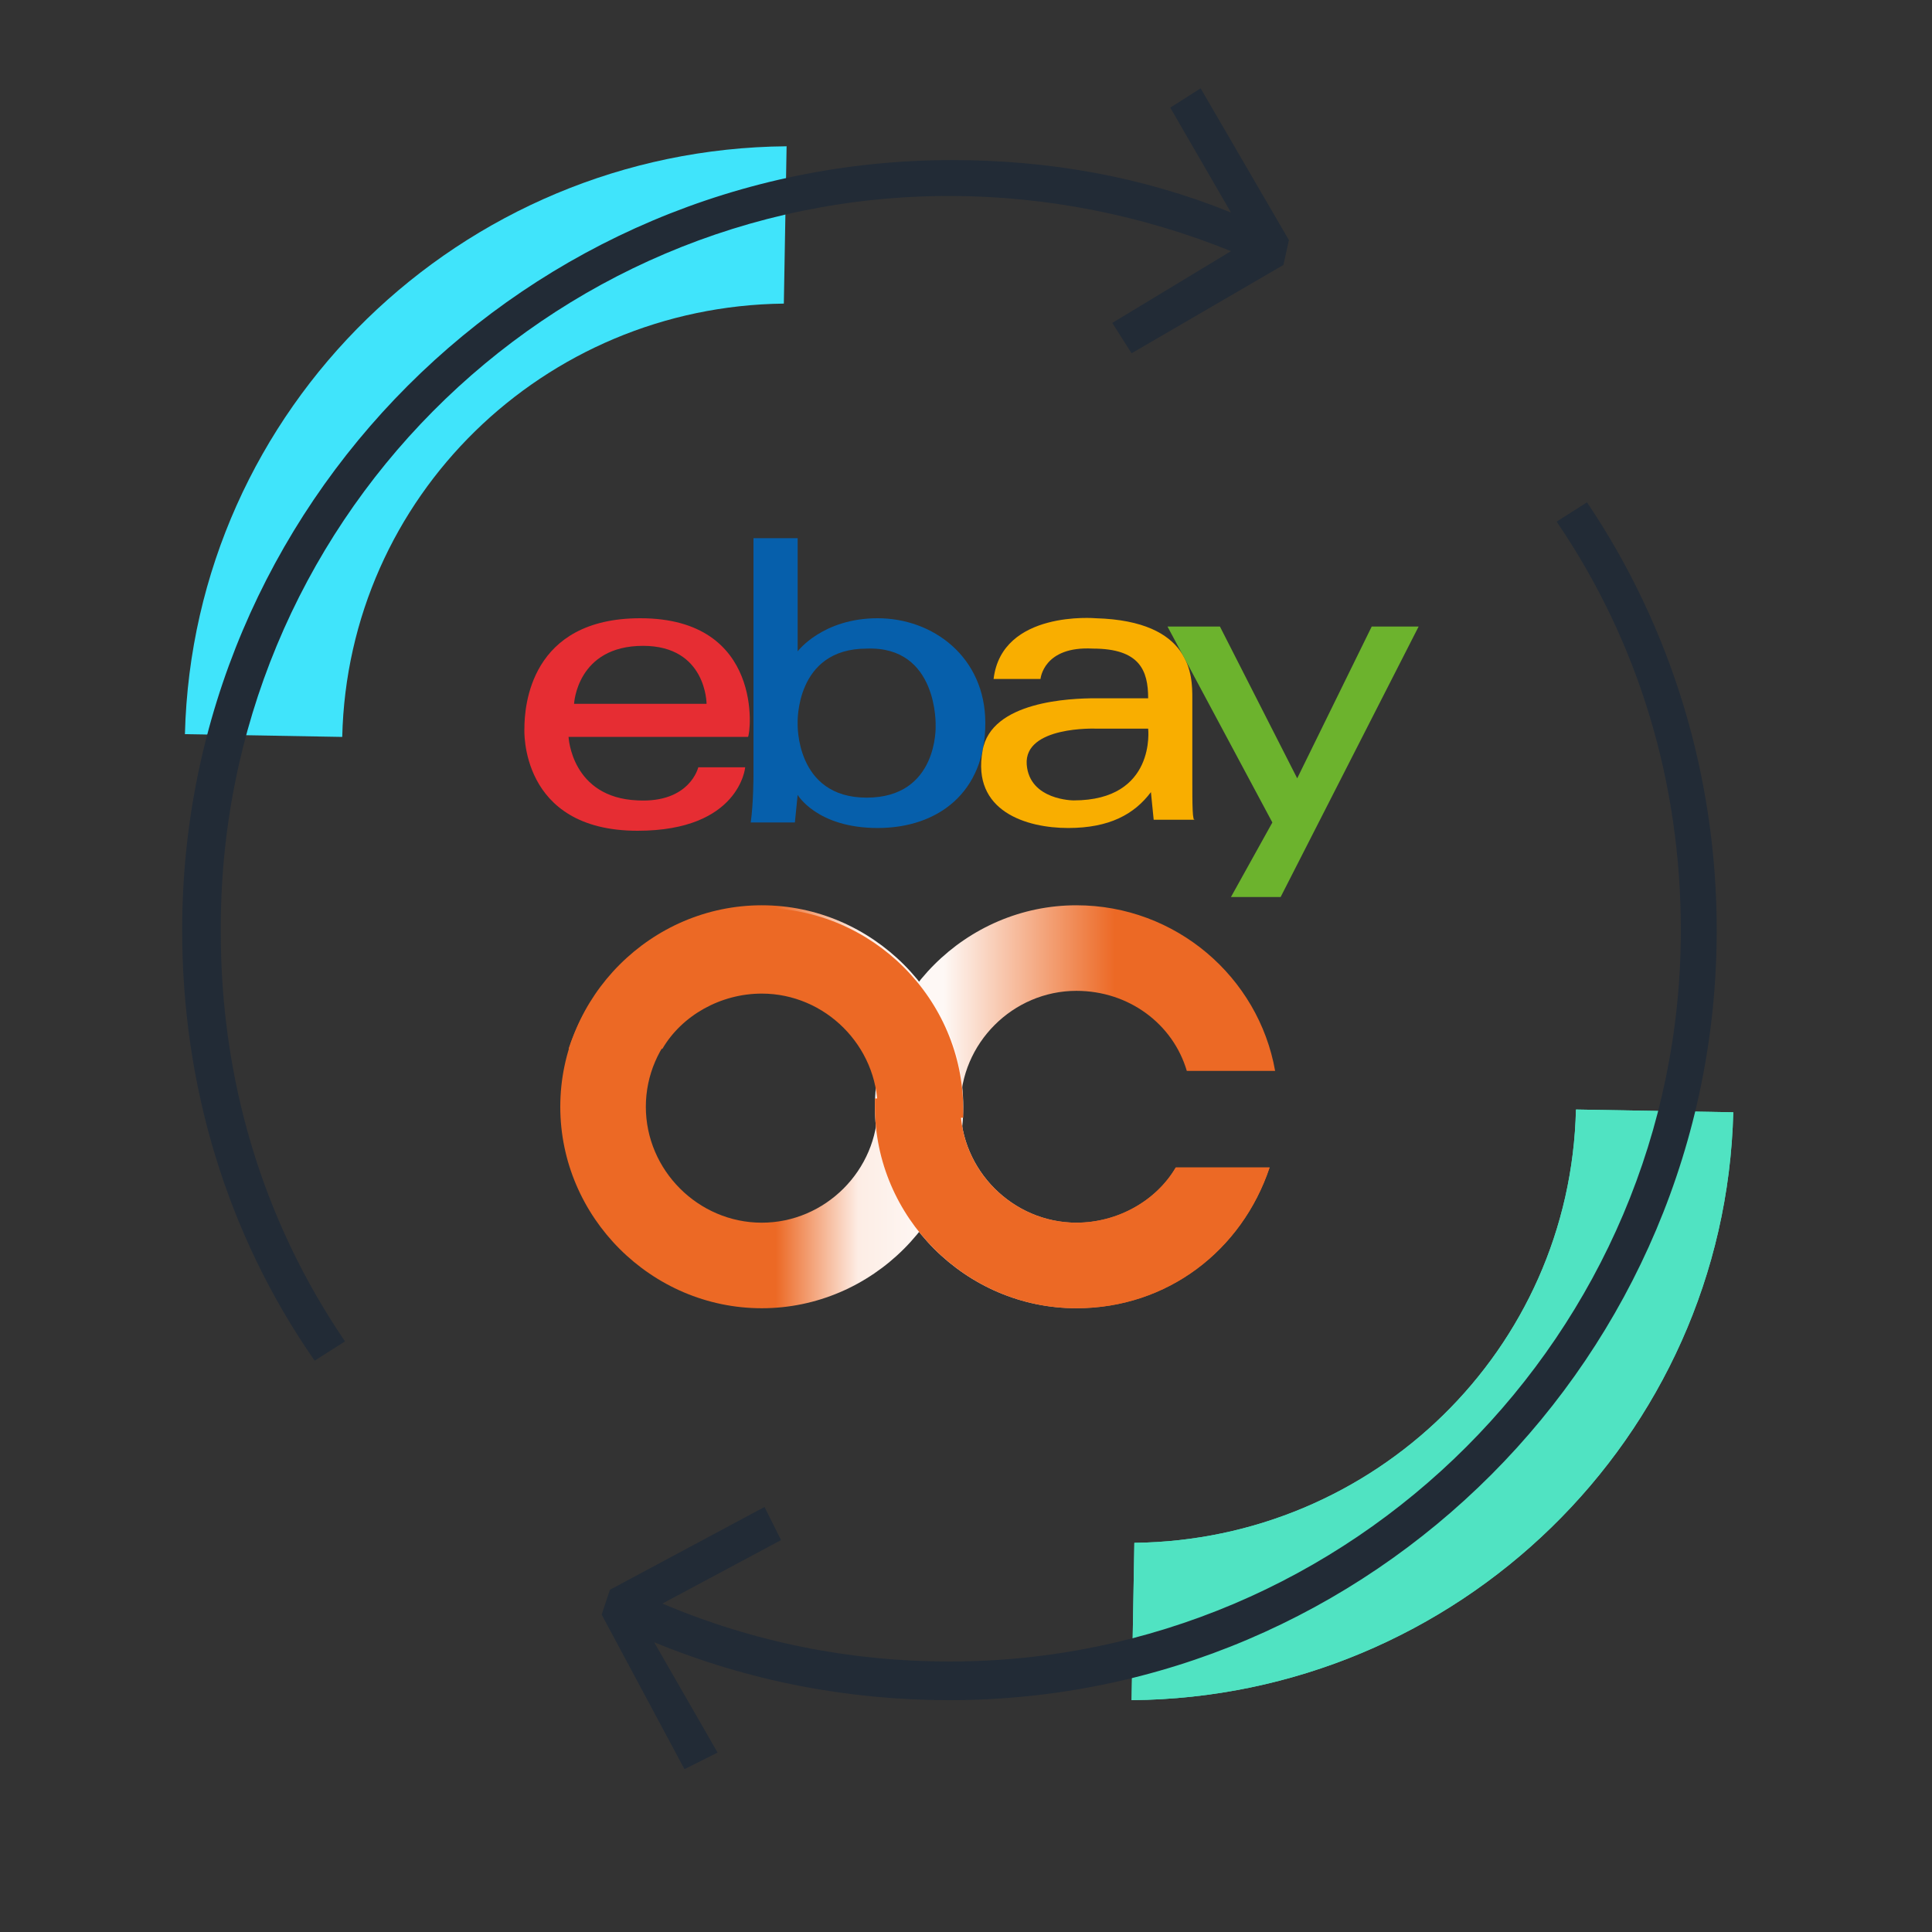 <?xml version="1.0" encoding="utf-8"?>
<!-- Generator: Adobe Illustrator 26.0.1, SVG Export Plug-In . SVG Version: 6.00 Build 0)  -->
<svg version="1.1" id="Layer_1" xmlns="http://www.w3.org/2000/svg" xmlns:xlink="http://www.w3.org/1999/xlink" x="0px" y="0px"
	 viewBox="0 0 70 70" style="enable-background:new 0 0 70 70;" xml:space="preserve">
<rect x="0" y="0" width="70" height="70" fill="#333333" stroke="none"/>
<style type="text/css">
	.st0{fill:url(#SVGID_1_);}
	.st1{fill:url(#SVGID_00000094598784008698940720000008938289243239297973_);}
	.st2{fill:#EC6925;}
	.st3{fill:#50E3C2;}
	.st4{fill:#40E4FB;}
	.st5{fill:#222B36;}
	.st6{fill:#E62D33;}
	.st7{fill:#065FAB;}
	.st8{fill:#F9AE00;}
	.st9{fill:#6CB32D;}
</style>
<g>
	<linearGradient id="SVGID_1_" gradientUnits="userSpaceOnUse" x1="31.74" y1="40.098" x2="46.264" y2="40.098">
		<stop  offset="0.169" style="stop-color:#FEF8F5"/>
		<stop  offset="0.596" style="stop-color:#EC6925"/>
	</linearGradient>
	<path class="st0" d="M42.6,42.3c-0.7,1.2-2.1,2-3.6,2c-2.3,0-4.2-1.9-4.2-4.2c0-2.3,1.9-4.2,4.2-4.2c1.9,0,3.5,1.2,4,2.9h3.2
		c-0.6-3.4-3.6-6-7.2-6c-4,0-7.3,3.3-7.3,7.3c0,4,3.3,7.3,7.3,7.3c3.3,0,6-2.1,7-5.1H42.6z"/>
	
		<linearGradient id="SVGID_00000013913043087097331260000015532093263079287963_" gradientUnits="userSpaceOnUse" x1="20.249" y1="40.098" x2="34.889" y2="40.098">
		<stop  offset="0.537" style="stop-color:#EC6925"/>
		<stop  offset="0.741" style="stop-color:#FDEDE5"/>
		<stop  offset="0.918" style="stop-color:#FEF8F5"/>
	</linearGradient>
	<path style="fill:url(#SVGID_00000013913043087097331260000015532093263079287963_);" d="M27.6,32.8c-4,0-7.3,3.3-7.3,7.3
		c0,4,3.3,7.3,7.3,7.3s7.3-3.3,7.3-7.3C34.9,36.1,31.6,32.8,27.6,32.8z M27.6,44.3c-2.3,0-4.2-1.9-4.2-4.2c0-2.3,1.9-4.2,4.2-4.2
		s4.2,1.9,4.2,4.2C31.8,42.4,29.9,44.3,27.6,44.3z"/>
	<path class="st2" d="M42.6,42.3c-0.7,1.2-2.1,2-3.6,2c-2.3,0-4.2-1.9-4.2-4.2c0-0.1,0-0.2,0-0.3h-3.1c0,0.1,0,0.2,0,0.3
		c0,4,3.3,7.3,7.3,7.3c3.3,0,6-2.1,7-5.1H42.6z"/>
	<path class="st2" d="M24,38c0.7-1.2,2.1-2,3.6-2c2.3,0,4.2,1.9,4.2,4.2c0,0.1,0,0.2,0,0.3h3.1c0-0.1,0-0.2,0-0.3
		c0-4-3.3-7.3-7.3-7.3c-3.3,0-6,2.1-7,5.1H24z"/>
</g>
<g>
	<path class="st3" d="M41,61.6l0.1-5.7c8.7-0.1,15.8-7,16-15.7l5.7,0.1C62.5,52.1,52.8,61.5,41,61.6z"/>
	<path class="st3" d="M41,61.6l0.1-5.7c8.7-0.1,15.8-7,16-15.7l5.7,0.1C62.5,52.1,52.8,61.5,41,61.6z"/>
	<path class="st4" d="M28.5,5.3L28.4,11c-8.7,0.1-15.8,7-16,15.7l-5.7-0.1C7,14.8,16.7,5.4,28.5,5.3z"/>
	<g>
		<path class="st5" d="M34.4,7.1c3.5,0,7,0.7,10.2,2l-4.3,2.6l0.7,1.1l5.5-3.2l0.2-0.9l-3.2-5.5l-1.1,0.7l2.2,3.8
			C41.4,6.4,38,5.8,34.5,5.8C19.1,5.8,6.6,18.3,6.6,33.7c0,5.6,1.6,11,4.8,15.6l1.1-0.7C9.5,44.2,8,39.1,8,33.8
			C7.9,19,19.8,7.1,34.4,7.1z"/>
		<path class="st5" d="M57.5,18.2l-1.1,0.7c3,4.4,4.5,9.5,4.5,14.8c0,14.6-11.9,26.5-26.5,26.5c-3.6,0-7.1-0.7-10.4-2.1l4.3-2.3
			l-0.6-1.2l-5.6,3l-0.3,0.9l3,5.6l1.2-0.6l-2.3-4c3.4,1.4,7,2.1,10.7,2.1c15.3,0,27.8-12.5,27.8-27.9
			C62.2,28.2,60.6,22.8,57.5,18.2z"/>
	</g>
</g>
<g>
	<g>
		<path class="st6" d="M23.2,22.4c-4,0-4.2,3.2-4.2,4c0,0-0.2,3.7,4.1,3.7c3.7,0,3.9-2.3,3.9-2.3h-1.7c0,0-0.3,1.3-2.2,1.2
			c-2.4-0.1-2.5-2.3-2.5-2.3h6.5C27.2,26.6,27.7,22.4,23.2,22.4z M20.8,25.5c0,0,0.1-2.1,2.5-2.1c2.3,0,2.3,2.1,2.3,2.1H20.8z"/>
	</g>
</g>
<g>
	<g>
		<path class="st7" d="M31.8,22.4c-2,0-2.9,1.2-2.9,1.2v-4.1h-1.6v8.6c0,0,0,1-0.1,1.7h1.6l0.1-1c0,0,0.7,1.2,2.9,1.2
			s3.9-1.3,3.9-3.8C35.7,23.8,33.8,22.4,31.8,22.4z M31.4,28.9c-2.6,0-2.5-2.7-2.5-2.7s-0.1-2.7,2.5-2.7c2.6-0.1,2.5,2.8,2.5,2.8
			S34,28.9,31.4,28.9z"/>
	</g>
</g>
<g>
	<g>
		<path class="st8" d="M43.2,28.1c0-1.1,0-2.1,0-2.8c0-0.8,0-2.8-3.5-2.9c0,0-3.4-0.3-3.7,2.2h1.7c0,0,0.1-1.2,1.9-1.1
			c1.7,0,2,0.8,2,1.8c0,0-1.4,0-1.9,0c-0.9,0-3.8,0.1-4.1,1.9c-0.4,2.2,1.6,2.8,3.1,2.8s2.4-0.5,3-1.3l0.1,1h1.5
			C43.2,29.8,43.2,29.2,43.2,28.1z M38.9,29c0,0-1.6,0-1.7-1.3c-0.1-1.4,2.5-1.3,2.5-1.3h1.9C41.6,26.4,41.9,29,38.9,29z"/>
	</g>
</g>
<polygon class="st9" points="42.3,22.7 44.2,22.7 47,28.2 49.7,22.7 51.4,22.7 46.4,32.5 44.6,32.5 46.1,29.8 "/>
</svg>
